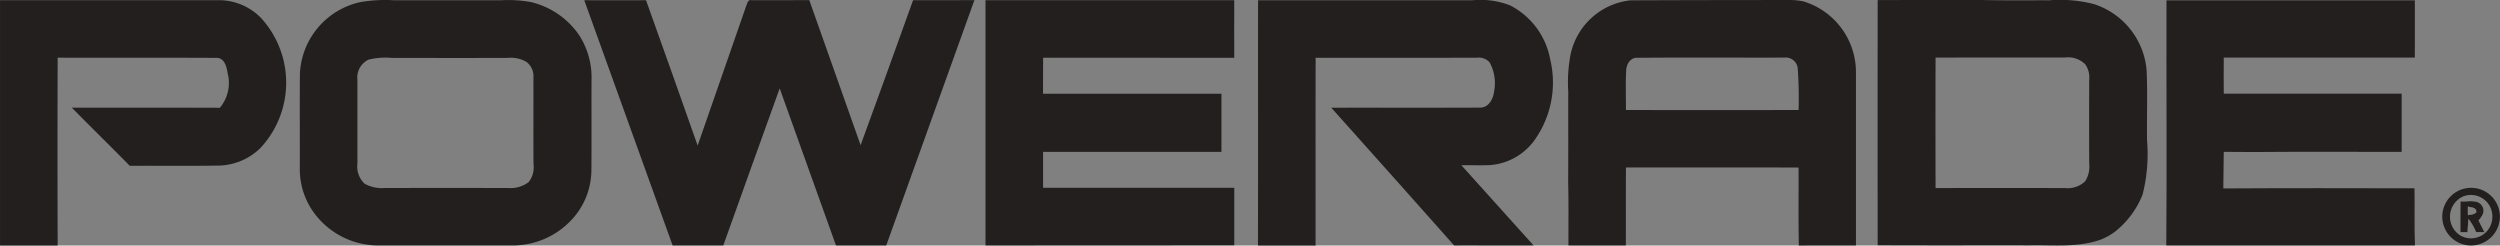 <svg xmlns="http://www.w3.org/2000/svg" width="188" height="18.462" viewBox="0 0 188 18.462">
  <rect x="0" y="0" width="188" height="18.462" fill="#808080" stroke="none"/>
  <g id="g10" transform="translate(0 0)">
    <g id="g12" transform="translate(0 0)">
      <path id="path14" d="M14.072,56.439q0-9.224,0-18.447,8.26.008,16.523,0a4.448,4.448,0,0,1,3.083,1.316,7.2,7.2,0,0,1-.034,9.81,4.61,4.61,0,0,1-3.226,1.314c-2.2.034-4.4.006-6.593.015-1.436-1.47-2.912-2.9-4.35-4.369,3.709,0,7.419-.008,11.128.006a2.9,2.9,0,0,0,.585-2.6c-.066-.459-.226-1.113-.782-1.152-4-.023-8,0-12-.015q-.023,7.058,0,14.119c-1.446,0-2.89,0-4.333,0h0" transform="translate(-14.07 -37.979)" fill="#231f1f"/>
      <path id="path16" d="M43.284,38c1.547.009,3.094,0,4.644,0q1.957,5.46,3.882,10.928,1.819-5.217,3.63-10.436c.1-.2.118-.585.444-.493,1.44-.008,2.882.006,4.322-.006q1.923,5.454,3.86,10.906C65.4,45.272,66.7,41.632,68.01,38c1.538,0,3.076,0,4.612-.006-2.2,6.15-4.426,12.291-6.629,18.443-1.261,0-2.521.006-3.781,0q-2.107-5.908-4.232-11.808c-1.427,3.931-2.828,7.873-4.241,11.81-1.271,0-2.54,0-3.811,0Q46.6,47.223,43.284,38h0" transform="translate(0.653 -37.983)" fill="#231f1f"/>
      <path id="path18" d="M63.345,56.44q0-9.224,0-18.447,9.351.006,18.706,0c0,1.444-.008,2.888,0,4.333-4.79-.006-9.581,0-14.373-.006-.006.9,0,1.8-.008,2.707q6.712.008,13.419,0,0,2.186,0,4.373-6.706,0-13.414,0c0,.9,0,1.8,0,2.7q7.191,0,14.378,0c0,1.444-.006,2.882,0,4.324-6.238.009-12.474,0-18.71.009h0" transform="translate(10.764 -37.98)" fill="#231f1f"/>
      <path id="path20" d="M76.975,38q8.054.006,16.112,0a6.2,6.2,0,0,1,2.839.384,5.714,5.714,0,0,1,3.017,4.053A7.456,7.456,0,0,1,97.708,48.6a4.545,4.545,0,0,1-3.243,1.792c-.733.038-1.466,0-2.2.015q2.713,3.012,5.426,6.027c-1.991.008-3.982-.006-5.975,0Q87.11,51.25,82.483,46.082c3.719-.008,7.437.009,11.156-.009.664.034,1.034-.658,1.089-1.233a3.218,3.218,0,0,0-.338-2.164,1.071,1.071,0,0,0-.949-.353c-4.048.008-8.092,0-12.135.006-.011,4.706,0,9.411-.006,14.115-1.442-.009-2.888,0-4.332-.006.015-6.146,0-12.293.008-18.439h0" transform="translate(17.63 -37.981)" fill="#231f1f"/>
      <path id="path22" d="M122.4,38q9.34,0,18.678,0c.008,1.438,0,2.875,0,4.309-4.788,0-9.579-.006-14.369,0-.006.9-.008,1.809,0,2.713q4.879.008,9.757,0,1.808.006,3.621,0,0,2.186,0,4.373c-3.749.009-7.5-.019-11.25.013-.711-.006-1.421-.015-2.128-.013-.008.917-.028,1.833-.034,2.75,4.792-.028,9.586-.021,14.378-.009.026,1.433-.023,2.863.034,4.294q-9.351,0-18.7,0c.047-6.146,0-12.29.015-18.435h0" transform="translate(40.518 -37.976)" fill="#231f1f"/>
      <path id="path24" d="M96.841,43.289c-.058.987-.013,1.976-.019,2.965q6.492.014,12.983,0a31.346,31.346,0,0,0-.066-3.145.908.908,0,0,0-1.019-.793c-3.679.009-7.36-.017-11.039.013-.521-.039-.833.5-.84.963Zm-4.174-1.246a5.169,5.169,0,0,1,4.5-4.035q5.939-.023,11.878-.023a5.05,5.05,0,0,1,1.115.1,5.569,5.569,0,0,1,3.959,5.367q0,6.492,0,12.983c-1.433.006-2.865-.008-4.294.011-.045-1.953-.009-3.907-.023-5.862-4.328-.017-8.654,0-12.98-.009-.013,1.955,0,3.909-.008,5.864-1.44,0-2.876,0-4.317,0-.006-1.574.019-3.147-.019-4.719.013-2.286,0-4.572.006-6.858a11.017,11.017,0,0,1,.18-2.814h0" transform="translate(25.449 -37.983)" fill="#231f1f"/>
      <path id="path26" d="M112.31,42.317q-.014,4.9,0,9.81,4.876-.011,9.753,0a1.879,1.879,0,0,0,1.5-.517,2.038,2.038,0,0,0,.3-1.324q-.014-3.153,0-6.306a1.726,1.726,0,0,0-.29-1.149,1.817,1.817,0,0,0-1.517-.523c-3.252.009-6.5,0-9.748.008Zm-4.356-4.328c2.6-.006,5.2,0,7.8-.006,1.7.043,3.39.019,5.084.024a10.244,10.244,0,0,1,3.393.288,5.744,5.744,0,0,1,3.952,4.991c.075,1.747.008,3.495.03,5.243a12.432,12.432,0,0,1-.338,4.095,6.76,6.76,0,0,1-2.081,2.79,4.881,4.881,0,0,1-1.051.585c-1.711.611-3.538.4-5.315.432-3.824-.006-7.648.009-11.472-.009q-.008-9.213,0-18.433h0" transform="translate(33.245 -37.984)" fill="#231f1f"/>
      <path id="path28" d="M34.267,42.449a1.481,1.481,0,0,0-.874,1.527c0,2.1,0,4.2,0,6.3a1.774,1.774,0,0,0,.543,1.521,2.682,2.682,0,0,0,1.5.321q4.645-.008,9.285,0a2.265,2.265,0,0,0,1.545-.44,1.817,1.817,0,0,0,.368-1.387c-.013-2.158,0-4.316-.006-6.473a1.347,1.347,0,0,0-.526-1.184,2.309,2.309,0,0,0-1.387-.3c-2.92.011-5.836.006-8.751,0a5.389,5.389,0,0,0-1.694.12ZM33.6,38.14A10.919,10.919,0,0,1,36.14,38h8.041a9.552,9.552,0,0,1,2.258.135,6.1,6.1,0,0,1,3.608,2.459A5.883,5.883,0,0,1,51,43.981c-.011,2.277.009,4.553-.011,6.83A5.51,5.51,0,0,1,49.311,54.7a6.025,6.025,0,0,1-4.254,1.735q-5.073,0-10.145,0a5.966,5.966,0,0,1-4.206-1.777,5.566,5.566,0,0,1-1.645-4.027c.009-2.388-.013-4.773.009-7.161A5.788,5.788,0,0,1,33.6,38.14h0" transform="translate(-6.515 -37.98)" fill="#231f1f"/>
      <path id="path30" d="M137.656,49.1c0-.162,0-.485,0-.647.256.073.637.047.635.412C138.141,49.064,137.87,49.043,137.656,49.1Zm.807.389c.248-.278.519-.66.291-1.04-.312-.607-1.119-.337-1.662-.4-.013.775-.008,1.549-.008,2.327.137,0,.415,0,.555,0,.008-.333.03-.662.064-.991a4.313,4.313,0,0,1,.566.987c.158,0,.476,0,.635.006-.15-.3-.3-.594-.442-.889" transform="translate(47.929 -32.916)" fill="#231f1f"/>
      <path id="path32" d="M139.95,49.572a1.605,1.605,0,0,1-2.391,1.4,1.667,1.667,0,0,1,.194-2.944A1.609,1.609,0,0,1,139.95,49.572Zm.56-.211a2.167,2.167,0,1,0-2.265,2.35,2.174,2.174,0,0,0,2.265-2.35" transform="translate(47.475 -33.255)" fill="#231f1f"/>
      <path id="path34" d="M137.656,49.1c0-.162,0-.485,0-.647.256.073.637.047.635.412C138.141,49.064,137.87,49.043,137.656,49.1Zm.807.389c.248-.278.519-.66.291-1.04-.312-.607-1.119-.337-1.662-.4-.013.775-.008,1.549-.008,2.327.137,0,.415,0,.555,0,.008-.333.03-.662.064-.991a4.313,4.313,0,0,1,.566.987c.158,0,.476,0,.635.006-.15-.3-.3-.594-.442-.889" transform="translate(47.929 -32.916)" fill="#fff"/>
      <path id="path36" d="M137.656,49.1c0-.162,0-.485,0-.647.256.073.637.047.635.412C138.141,49.064,137.87,49.043,137.656,49.1Zm.807.389c.248-.278.519-.66.291-1.04-.312-.607-1.119-.337-1.662-.4-.013.775-.008,1.549-.008,2.327.137,0,.415,0,.555,0,.008-.333.03-.662.064-.991a4.313,4.313,0,0,1,.566.987c.158,0,.476,0,.635.006-.15-.3-.3-.594-.442-.889" transform="translate(47.929 -32.916)" fill="#231f1f"/>
    </g>
  </g>
</svg>
